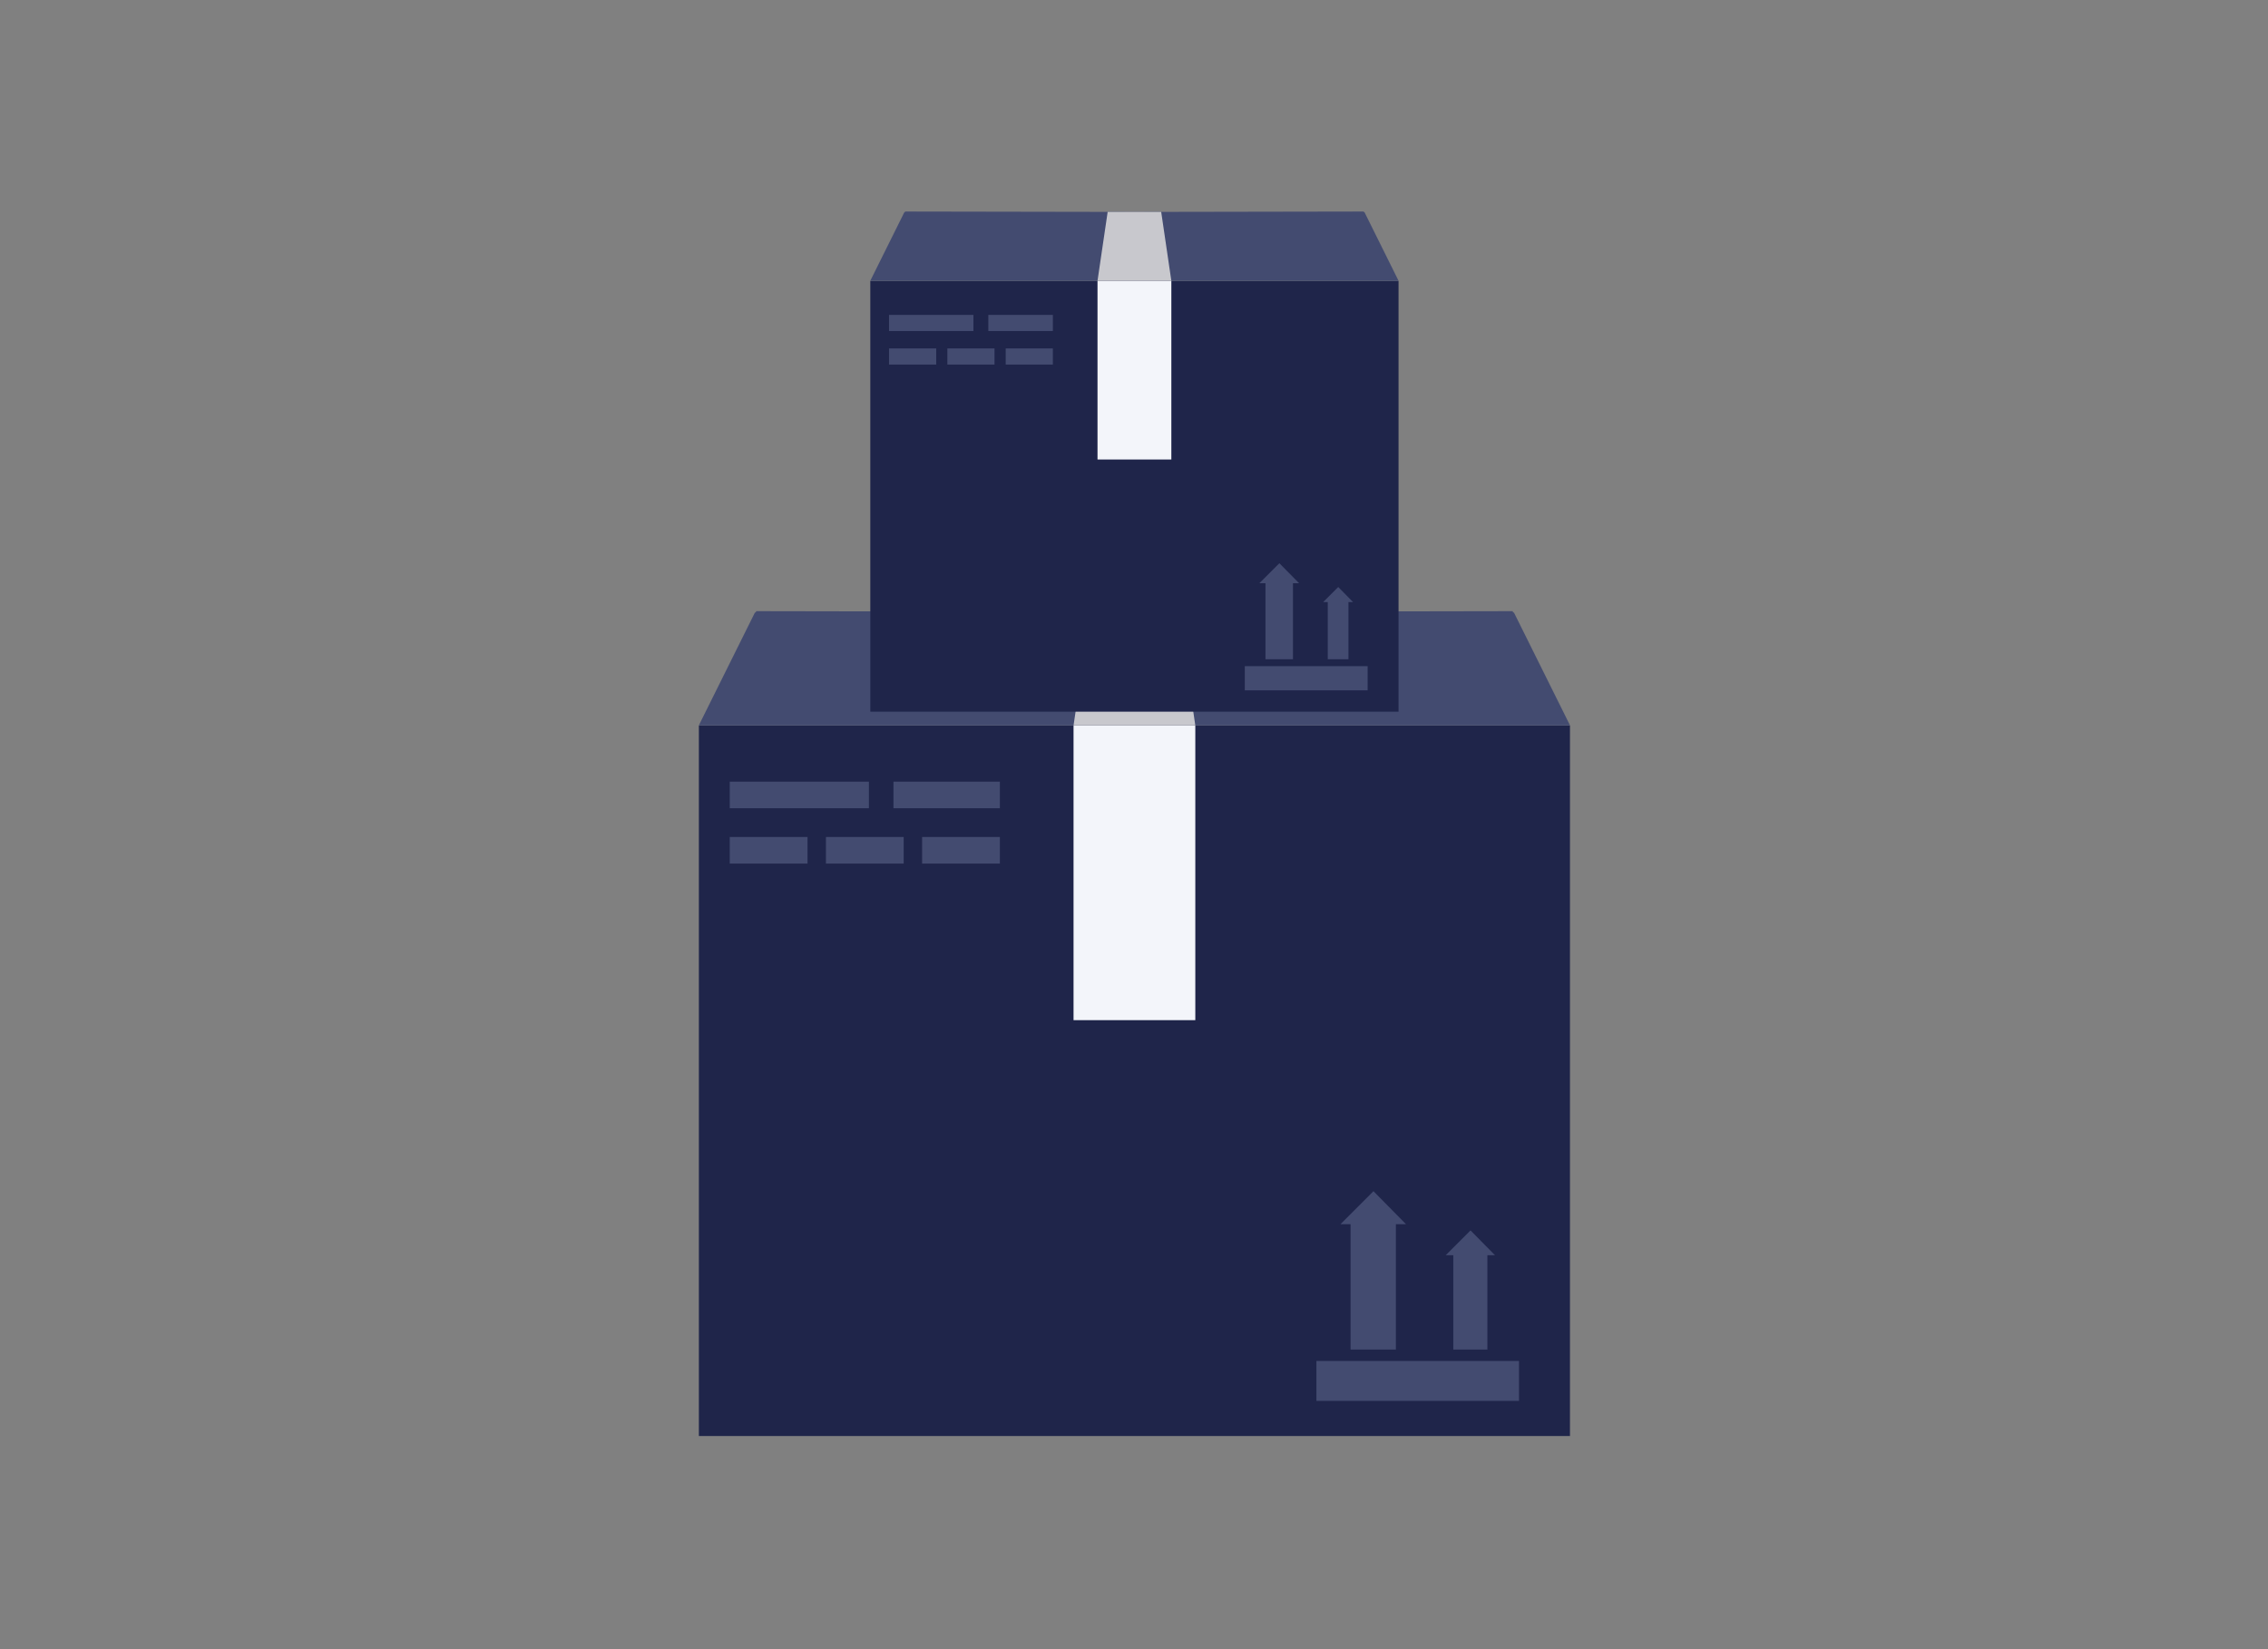 <?xml version="1.0" encoding="UTF-8"?>
<svg id="Calque_1" data-name="Calque 1" xmlns="http://www.w3.org/2000/svg" viewBox="0 0 1190.55 865.84">
  <rect x="0" y="0" width="1190.55" height="865.84" fill="#808080" stroke="none"/>
  <defs>
    <style>
      .cls-1 {
        fill: #434b70;
      }

      .cls-2 {
        fill: #1f254a;
      }

      .cls-3 {
        fill: #c8c8cd;
      }

      .cls-4 {
        fill: #f3f5fa;
      }
    </style>
  </defs>
  <rect class="cls-2" x="366.86" y="380.98" width="457.27" height="372.97"/>
  <polygon class="cls-1" points="794.71 321.59 794.27 321.59 794.05 320.88 595.5 321.23 396.95 320.88 396.73 321.59 396.29 321.59 366.82 380.88 824.18 380.88 794.71 321.59"/>
  <rect class="cls-4" x="563.54" y="380.98" width="63.92" height="154.63"/>
  <polygon class="cls-3" points="618.67 321.21 614.53 321.21 576.47 321.21 572.34 321.21 563.54 380.88 627.46 380.88 618.67 321.21"/>
  <rect class="cls-1" x="691.03" y="714.54" width="106.35" height="20.95"/>
  <g>
    <polygon class="cls-1" points="738.05 642.73 720.98 625.4 703.65 642.73 708.95 642.73 708.95 708.55 732.75 708.55 732.75 642.73 738.05 642.73"/>
    <polygon class="cls-1" points="784.77 659.03 771.93 646 758.89 659.03 762.88 659.03 762.88 708.55 780.78 708.55 780.78 659.03 784.77 659.03"/>
  </g>
  <rect class="cls-1" x="383.07" y="410.39" width="73.05" height="13.96"/>
  <rect class="cls-1" x="469.01" y="410.39" width="55.86" height="13.96"/>
  <rect class="cls-1" x="383.07" y="439.44" width="40.83" height="13.97"/>
  <rect class="cls-1" x="484.05" y="439.44" width="40.82" height="13.97"/>
  <rect class="cls-1" x="433.56" y="439.44" width="40.82" height="13.97"/>
  <rect class="cls-2" x="456.86" y="147.49" width="277.28" height="226.16"/>
  <polygon class="cls-1" points="716.3 111.48 716.03 111.48 715.9 111.06 595.5 111.27 475.1 111.06 474.98 111.48 474.7 111.48 456.83 147.44 734.16 147.44 716.3 111.48"/>
  <rect class="cls-4" x="576.12" y="147.49" width="38.76" height="93.76"/>
  <polygon class="cls-3" points="609.55 111.25 607.04 111.25 583.96 111.25 581.45 111.25 576.12 147.44 614.88 147.44 609.55 111.25"/>
  <rect class="cls-1" x="653.43" y="349.75" width="64.49" height="12.7"/>
  <g>
    <polygon class="cls-1" points="681.94 306.21 671.59 295.71 661.08 306.21 664.29 306.21 664.29 346.12 678.72 346.12 678.72 306.21 681.94 306.21"/>
    <polygon class="cls-1" points="710.26 316.1 702.48 308.19 694.58 316.1 696.99 316.1 696.99 346.12 707.85 346.12 707.85 316.1 710.26 316.1"/>
  </g>
  <rect class="cls-1" x="466.69" y="165.33" width="44.3" height="8.47"/>
  <rect class="cls-1" x="518.8" y="165.33" width="33.88" height="8.47"/>
  <rect class="cls-1" x="466.69" y="182.94" width="24.76" height="8.47"/>
  <rect class="cls-1" x="527.92" y="182.94" width="24.76" height="8.47"/>
  <rect class="cls-1" x="497.31" y="182.94" width="24.75" height="8.47"/>
</svg>